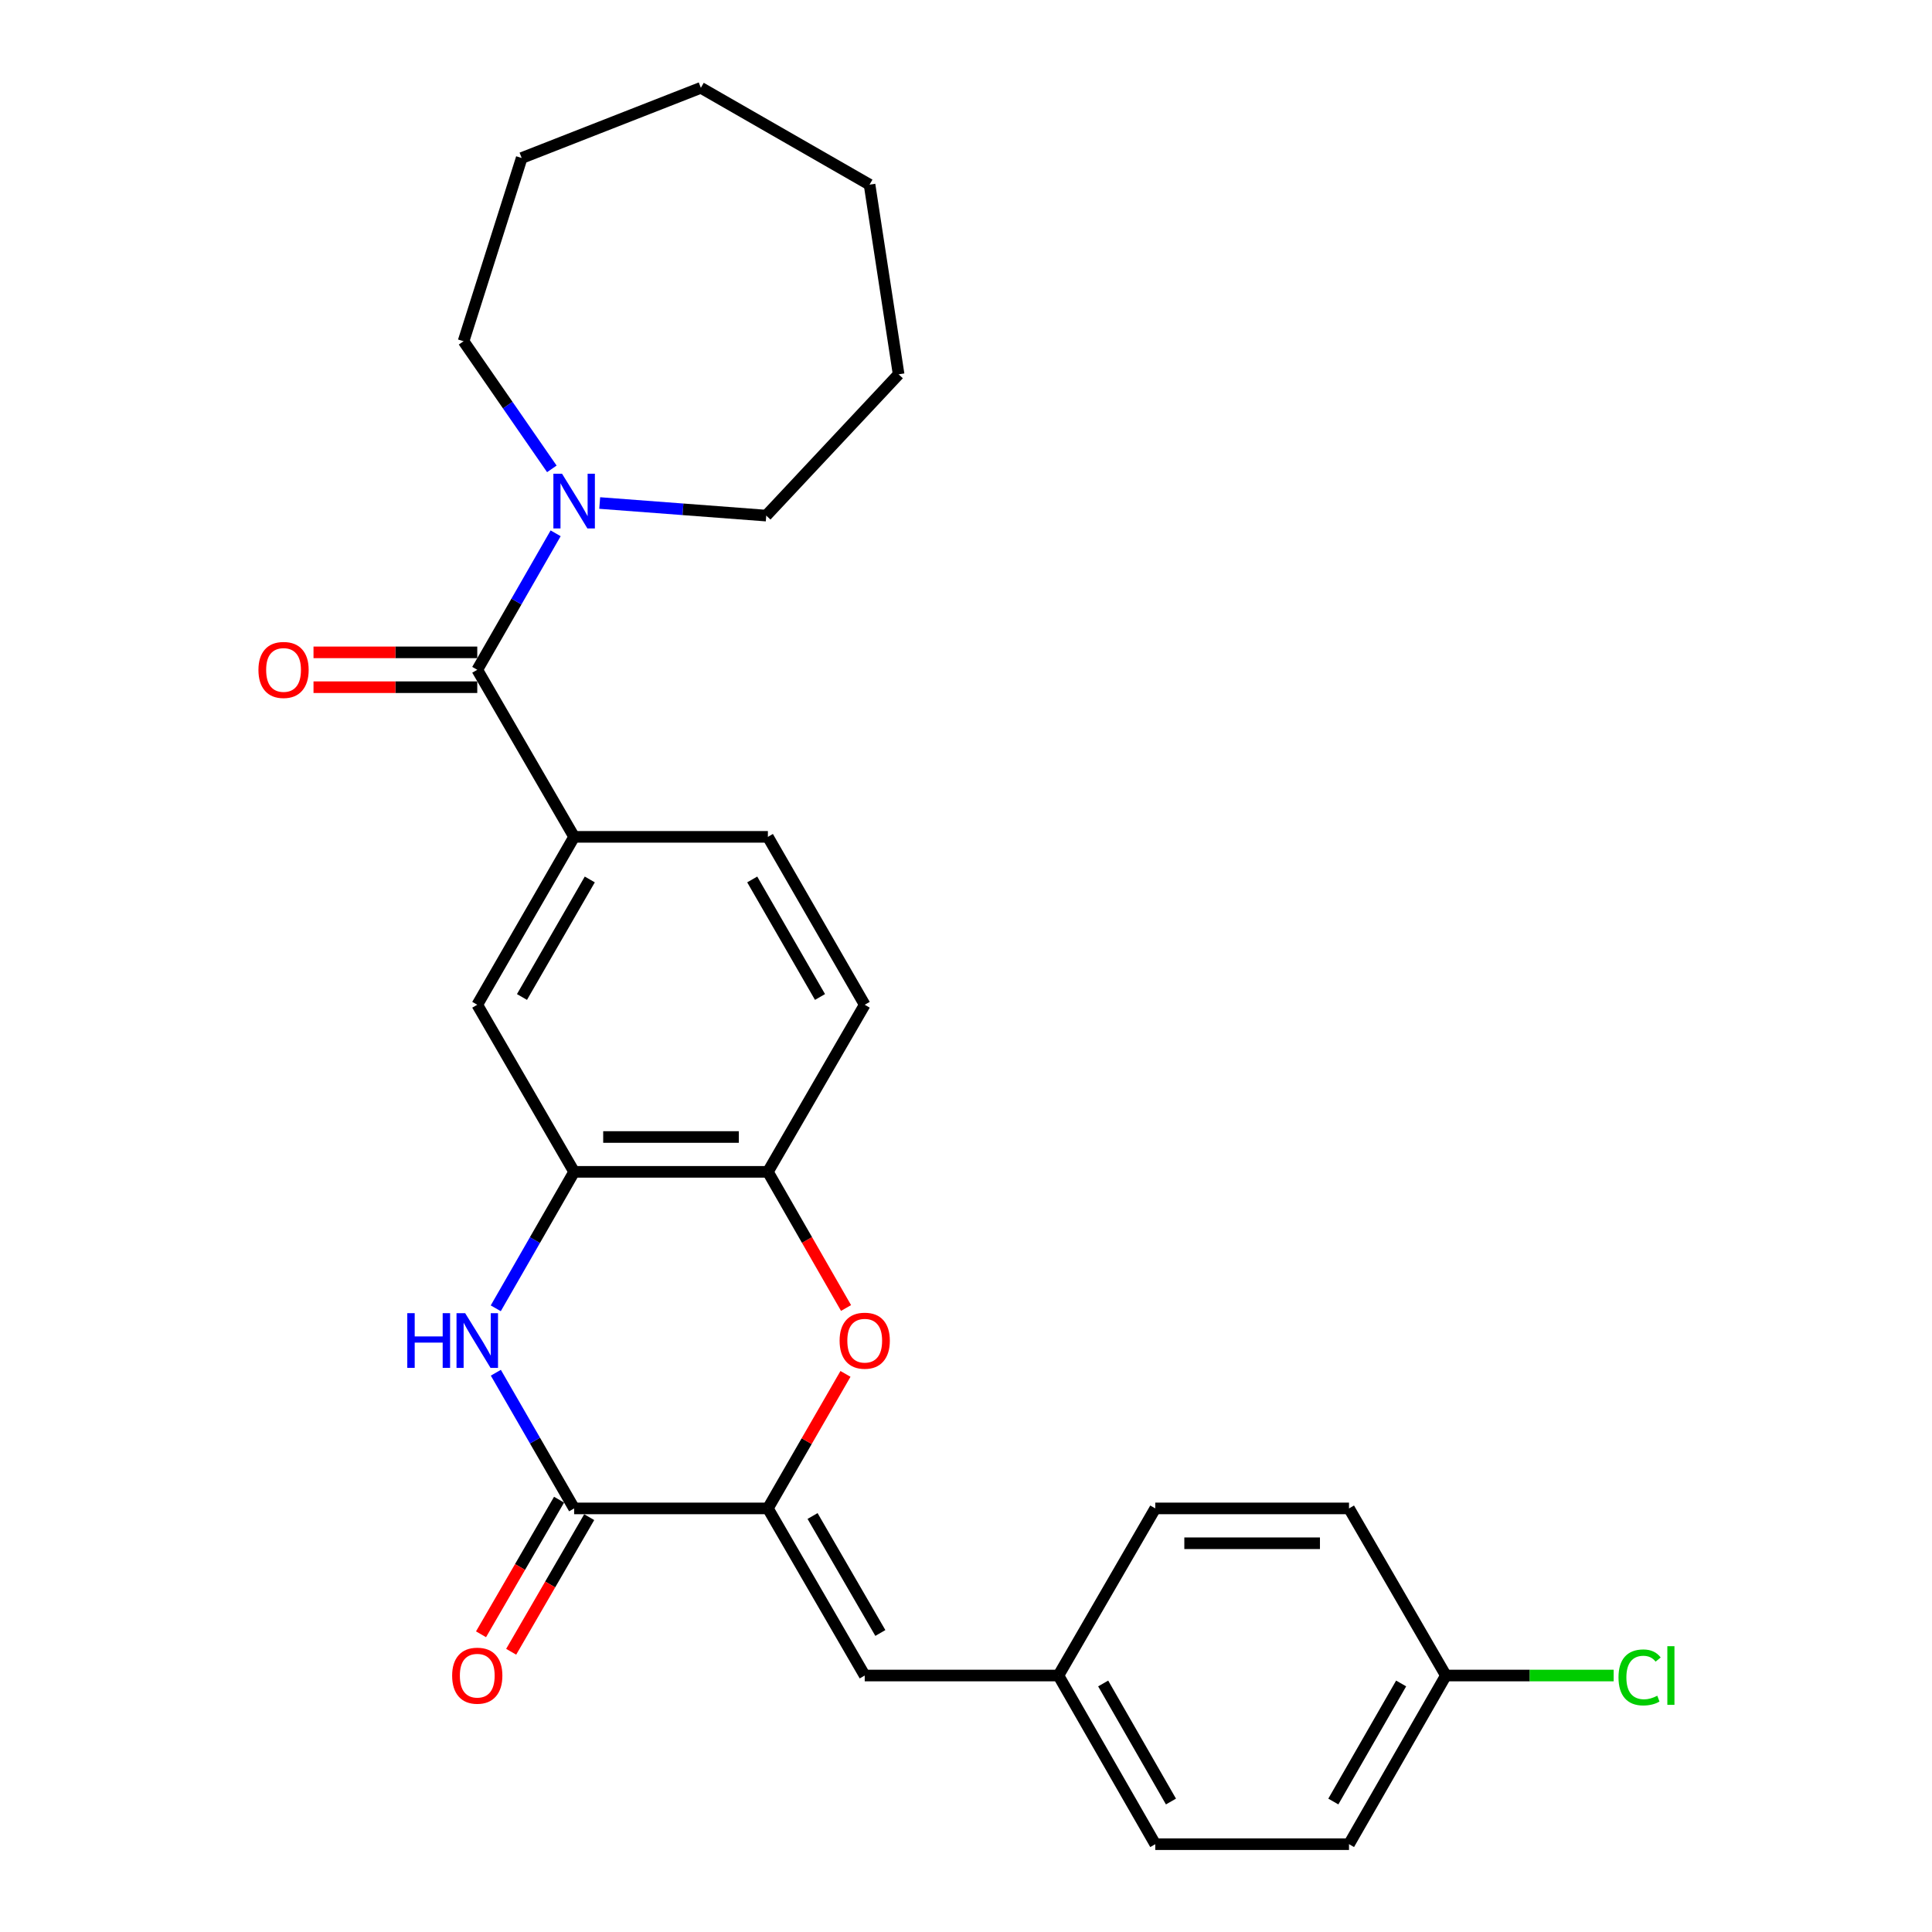 <?xml version='1.0' encoding='iso-8859-1'?>
<svg version='1.1' baseProfile='full'
              xmlns='http://www.w3.org/2000/svg'
                      xmlns:rdkit='http://www.rdkit.org/xml'
                      xmlns:xlink='http://www.w3.org/1999/xlink'
                  xml:space='preserve'
width='1000px' height='1000px' viewBox='0 0 1000 1000'>
<!-- END OF HEADER -->
<rect style='opacity:1.0;fill:#FFFFFF;stroke:none' width='1000' height='1000' x='0' y='0'> </rect>
<path class='bond-0' d='M 397.455,780.752 L 297.171,780.752' style='fill:none;fill-rule:evenodd;stroke:#000000;stroke-width:6px;stroke-linecap:butt;stroke-linejoin:miter;stroke-opacity:1' />
<path class='bond-2' d='M 397.455,780.752 L 417.536,745.937' style='fill:none;fill-rule:evenodd;stroke:#000000;stroke-width:6px;stroke-linecap:butt;stroke-linejoin:miter;stroke-opacity:1' />
<path class='bond-2' d='M 417.536,745.937 L 437.617,711.123' style='fill:none;fill-rule:evenodd;stroke:#FF0000;stroke-width:6px;stroke-linecap:butt;stroke-linejoin:miter;stroke-opacity:1' />
<path class='bond-8' d='M 397.455,780.752 L 447.577,867.248' style='fill:none;fill-rule:evenodd;stroke:#000000;stroke-width:6px;stroke-linecap:butt;stroke-linejoin:miter;stroke-opacity:1' />
<path class='bond-8' d='M 420.579,784.683 L 455.665,845.23' style='fill:none;fill-rule:evenodd;stroke:#000000;stroke-width:6px;stroke-linecap:butt;stroke-linejoin:miter;stroke-opacity:1' />
<path class='bond-1' d='M 297.171,780.752 L 276.909,745.637' style='fill:none;fill-rule:evenodd;stroke:#000000;stroke-width:6px;stroke-linecap:butt;stroke-linejoin:miter;stroke-opacity:1' />
<path class='bond-1' d='M 276.909,745.637 L 256.647,710.523' style='fill:none;fill-rule:evenodd;stroke:#0000FF;stroke-width:6px;stroke-linecap:butt;stroke-linejoin:miter;stroke-opacity:1' />
<path class='bond-10' d='M 289.369,776.229 L 269.173,811.067' style='fill:none;fill-rule:evenodd;stroke:#000000;stroke-width:6px;stroke-linecap:butt;stroke-linejoin:miter;stroke-opacity:1' />
<path class='bond-10' d='M 269.173,811.067 L 248.977,845.905' style='fill:none;fill-rule:evenodd;stroke:#FF0000;stroke-width:6px;stroke-linecap:butt;stroke-linejoin:miter;stroke-opacity:1' />
<path class='bond-10' d='M 304.973,785.275 L 284.777,820.113' style='fill:none;fill-rule:evenodd;stroke:#000000;stroke-width:6px;stroke-linecap:butt;stroke-linejoin:miter;stroke-opacity:1' />
<path class='bond-10' d='M 284.777,820.113 L 264.581,854.951' style='fill:none;fill-rule:evenodd;stroke:#FF0000;stroke-width:6px;stroke-linecap:butt;stroke-linejoin:miter;stroke-opacity:1' />
<path class='bond-27' d='M 256.607,677.178 L 276.889,641.862' style='fill:none;fill-rule:evenodd;stroke:#0000FF;stroke-width:6px;stroke-linecap:butt;stroke-linejoin:miter;stroke-opacity:1' />
<path class='bond-27' d='M 276.889,641.862 L 297.171,606.547' style='fill:none;fill-rule:evenodd;stroke:#000000;stroke-width:6px;stroke-linecap:butt;stroke-linejoin:miter;stroke-opacity:1' />
<path class='bond-7' d='M 437.911,677.018 L 417.683,641.782' style='fill:none;fill-rule:evenodd;stroke:#FF0000;stroke-width:6px;stroke-linecap:butt;stroke-linejoin:miter;stroke-opacity:1' />
<path class='bond-7' d='M 417.683,641.782 L 397.455,606.547' style='fill:none;fill-rule:evenodd;stroke:#000000;stroke-width:6px;stroke-linecap:butt;stroke-linejoin:miter;stroke-opacity:1' />
<path class='bond-3' d='M 247.029,346.678 L 297.171,433.154' style='fill:none;fill-rule:evenodd;stroke:#000000;stroke-width:6px;stroke-linecap:butt;stroke-linejoin:miter;stroke-opacity:1' />
<path class='bond-5' d='M 247.029,346.678 L 267.311,311.358' style='fill:none;fill-rule:evenodd;stroke:#000000;stroke-width:6px;stroke-linecap:butt;stroke-linejoin:miter;stroke-opacity:1' />
<path class='bond-5' d='M 267.311,311.358 L 287.594,276.037' style='fill:none;fill-rule:evenodd;stroke:#0000FF;stroke-width:6px;stroke-linecap:butt;stroke-linejoin:miter;stroke-opacity:1' />
<path class='bond-11' d='M 247.029,337.659 L 204.65,337.659' style='fill:none;fill-rule:evenodd;stroke:#000000;stroke-width:6px;stroke-linecap:butt;stroke-linejoin:miter;stroke-opacity:1' />
<path class='bond-11' d='M 204.65,337.659 L 162.271,337.659' style='fill:none;fill-rule:evenodd;stroke:#FF0000;stroke-width:6px;stroke-linecap:butt;stroke-linejoin:miter;stroke-opacity:1' />
<path class='bond-11' d='M 247.029,355.696 L 204.65,355.696' style='fill:none;fill-rule:evenodd;stroke:#000000;stroke-width:6px;stroke-linecap:butt;stroke-linejoin:miter;stroke-opacity:1' />
<path class='bond-11' d='M 204.65,355.696 L 162.271,355.696' style='fill:none;fill-rule:evenodd;stroke:#FF0000;stroke-width:6px;stroke-linecap:butt;stroke-linejoin:miter;stroke-opacity:1' />
<path class='bond-4' d='M 297.171,606.547 L 397.455,606.547' style='fill:none;fill-rule:evenodd;stroke:#000000;stroke-width:6px;stroke-linecap:butt;stroke-linejoin:miter;stroke-opacity:1' />
<path class='bond-4' d='M 312.213,588.51 L 382.412,588.51' style='fill:none;fill-rule:evenodd;stroke:#000000;stroke-width:6px;stroke-linecap:butt;stroke-linejoin:miter;stroke-opacity:1' />
<path class='bond-9' d='M 297.171,606.547 L 247.029,520.061' style='fill:none;fill-rule:evenodd;stroke:#000000;stroke-width:6px;stroke-linecap:butt;stroke-linejoin:miter;stroke-opacity:1' />
<path class='bond-21' d='M 285.634,242.685 L 262.784,209.658' style='fill:none;fill-rule:evenodd;stroke:#0000FF;stroke-width:6px;stroke-linecap:butt;stroke-linejoin:miter;stroke-opacity:1' />
<path class='bond-21' d='M 262.784,209.658 L 239.934,176.632' style='fill:none;fill-rule:evenodd;stroke:#000000;stroke-width:6px;stroke-linecap:butt;stroke-linejoin:miter;stroke-opacity:1' />
<path class='bond-22' d='M 310.404,260.36 L 353.503,263.618' style='fill:none;fill-rule:evenodd;stroke:#0000FF;stroke-width:6px;stroke-linecap:butt;stroke-linejoin:miter;stroke-opacity:1' />
<path class='bond-22' d='M 353.503,263.618 L 396.603,266.875' style='fill:none;fill-rule:evenodd;stroke:#000000;stroke-width:6px;stroke-linecap:butt;stroke-linejoin:miter;stroke-opacity:1' />
<path class='bond-6' d='M 297.171,433.154 L 397.455,433.154' style='fill:none;fill-rule:evenodd;stroke:#000000;stroke-width:6px;stroke-linecap:butt;stroke-linejoin:miter;stroke-opacity:1' />
<path class='bond-29' d='M 297.171,433.154 L 247.029,520.061' style='fill:none;fill-rule:evenodd;stroke:#000000;stroke-width:6px;stroke-linecap:butt;stroke-linejoin:miter;stroke-opacity:1' />
<path class='bond-29' d='M 305.272,455.204 L 270.173,516.039' style='fill:none;fill-rule:evenodd;stroke:#000000;stroke-width:6px;stroke-linecap:butt;stroke-linejoin:miter;stroke-opacity:1' />
<path class='bond-13' d='M 397.455,606.547 L 447.577,520.061' style='fill:none;fill-rule:evenodd;stroke:#000000;stroke-width:6px;stroke-linecap:butt;stroke-linejoin:miter;stroke-opacity:1' />
<path class='bond-14' d='M 447.577,867.248 L 547.841,867.248' style='fill:none;fill-rule:evenodd;stroke:#000000;stroke-width:6px;stroke-linecap:butt;stroke-linejoin:miter;stroke-opacity:1' />
<path class='bond-12' d='M 397.455,433.154 L 447.577,520.061' style='fill:none;fill-rule:evenodd;stroke:#000000;stroke-width:6px;stroke-linecap:butt;stroke-linejoin:miter;stroke-opacity:1' />
<path class='bond-12' d='M 389.349,455.201 L 424.434,516.036' style='fill:none;fill-rule:evenodd;stroke:#000000;stroke-width:6px;stroke-linecap:butt;stroke-linejoin:miter;stroke-opacity:1' />
<path class='bond-17' d='M 547.841,867.248 L 597.963,780.752' style='fill:none;fill-rule:evenodd;stroke:#000000;stroke-width:6px;stroke-linecap:butt;stroke-linejoin:miter;stroke-opacity:1' />
<path class='bond-18' d='M 547.841,867.248 L 597.963,954.545' style='fill:none;fill-rule:evenodd;stroke:#000000;stroke-width:6px;stroke-linecap:butt;stroke-linejoin:miter;stroke-opacity:1' />
<path class='bond-18' d='M 571.001,871.362 L 606.087,932.47' style='fill:none;fill-rule:evenodd;stroke:#000000;stroke-width:6px;stroke-linecap:butt;stroke-linejoin:miter;stroke-opacity:1' />
<path class='bond-15' d='M 748.389,867.248 L 698.247,954.545' style='fill:none;fill-rule:evenodd;stroke:#000000;stroke-width:6px;stroke-linecap:butt;stroke-linejoin:miter;stroke-opacity:1' />
<path class='bond-15' d='M 725.228,871.359 L 690.128,932.467' style='fill:none;fill-rule:evenodd;stroke:#000000;stroke-width:6px;stroke-linecap:butt;stroke-linejoin:miter;stroke-opacity:1' />
<path class='bond-16' d='M 748.389,867.248 L 791.808,867.248' style='fill:none;fill-rule:evenodd;stroke:#000000;stroke-width:6px;stroke-linecap:butt;stroke-linejoin:miter;stroke-opacity:1' />
<path class='bond-16' d='M 791.808,867.248 L 835.227,867.248' style='fill:none;fill-rule:evenodd;stroke:#00CC00;stroke-width:6px;stroke-linecap:butt;stroke-linejoin:miter;stroke-opacity:1' />
<path class='bond-28' d='M 748.389,867.248 L 698.247,780.752' style='fill:none;fill-rule:evenodd;stroke:#000000;stroke-width:6px;stroke-linecap:butt;stroke-linejoin:miter;stroke-opacity:1' />
<path class='bond-20' d='M 597.963,780.752 L 698.247,780.752' style='fill:none;fill-rule:evenodd;stroke:#000000;stroke-width:6px;stroke-linecap:butt;stroke-linejoin:miter;stroke-opacity:1' />
<path class='bond-20' d='M 613.006,798.788 L 683.205,798.788' style='fill:none;fill-rule:evenodd;stroke:#000000;stroke-width:6px;stroke-linecap:butt;stroke-linejoin:miter;stroke-opacity:1' />
<path class='bond-19' d='M 597.963,954.545 L 698.247,954.545' style='fill:none;fill-rule:evenodd;stroke:#000000;stroke-width:6px;stroke-linecap:butt;stroke-linejoin:miter;stroke-opacity:1' />
<path class='bond-23' d='M 239.934,176.632 L 270.026,81.788' style='fill:none;fill-rule:evenodd;stroke:#000000;stroke-width:6px;stroke-linecap:butt;stroke-linejoin:miter;stroke-opacity:1' />
<path class='bond-24' d='M 396.603,266.875 L 465.123,193.746' style='fill:none;fill-rule:evenodd;stroke:#000000;stroke-width:6px;stroke-linecap:butt;stroke-linejoin:miter;stroke-opacity:1' />
<path class='bond-25' d='M 270.026,81.788 L 362.764,45.455' style='fill:none;fill-rule:evenodd;stroke:#000000;stroke-width:6px;stroke-linecap:butt;stroke-linejoin:miter;stroke-opacity:1' />
<path class='bond-26' d='M 465.123,193.746 L 450.082,95.577' style='fill:none;fill-rule:evenodd;stroke:#000000;stroke-width:6px;stroke-linecap:butt;stroke-linejoin:miter;stroke-opacity:1' />
<path class='bond-30' d='M 362.764,45.455 L 450.082,95.577' style='fill:none;fill-rule:evenodd;stroke:#000000;stroke-width:6px;stroke-linecap:butt;stroke-linejoin:miter;stroke-opacity:1' />
<path  class='atom-2' d='M 210.809 679.695
L 214.649 679.695
L 214.649 691.735
L 229.129 691.735
L 229.129 679.695
L 232.969 679.695
L 232.969 708.015
L 229.129 708.015
L 229.129 694.935
L 214.649 694.935
L 214.649 708.015
L 210.809 708.015
L 210.809 679.695
' fill='#0000FF'/>
<path  class='atom-2' d='M 240.769 679.695
L 250.049 694.695
Q 250.969 696.175, 252.449 698.855
Q 253.929 701.535, 254.009 701.695
L 254.009 679.695
L 257.769 679.695
L 257.769 708.015
L 253.889 708.015
L 243.929 691.615
Q 242.769 689.695, 241.529 687.495
Q 240.329 685.295, 239.969 684.615
L 239.969 708.015
L 236.289 708.015
L 236.289 679.695
L 240.769 679.695
' fill='#0000FF'/>
<path  class='atom-3' d='M 434.577 693.935
Q 434.577 687.135, 437.937 683.335
Q 441.297 679.535, 447.577 679.535
Q 453.857 679.535, 457.217 683.335
Q 460.577 687.135, 460.577 693.935
Q 460.577 700.815, 457.177 704.735
Q 453.777 708.615, 447.577 708.615
Q 441.337 708.615, 437.937 704.735
Q 434.577 700.855, 434.577 693.935
M 447.577 705.415
Q 451.897 705.415, 454.217 702.535
Q 456.577 699.615, 456.577 693.935
Q 456.577 688.375, 454.217 685.575
Q 451.897 682.735, 447.577 682.735
Q 443.257 682.735, 440.897 685.535
Q 438.577 688.335, 438.577 693.935
Q 438.577 699.655, 440.897 702.535
Q 443.257 705.415, 447.577 705.415
' fill='#FF0000'/>
<path  class='atom-6' d='M 290.911 245.2
L 300.191 260.2
Q 301.111 261.68, 302.591 264.36
Q 304.071 267.04, 304.151 267.2
L 304.151 245.2
L 307.911 245.2
L 307.911 273.52
L 304.031 273.52
L 294.071 257.12
Q 292.911 255.2, 291.671 253
Q 290.471 250.8, 290.111 250.12
L 290.111 273.52
L 286.431 273.52
L 286.431 245.2
L 290.911 245.2
' fill='#0000FF'/>
<path  class='atom-11' d='M 234.029 867.328
Q 234.029 860.528, 237.389 856.728
Q 240.749 852.928, 247.029 852.928
Q 253.309 852.928, 256.669 856.728
Q 260.029 860.528, 260.029 867.328
Q 260.029 874.208, 256.629 878.128
Q 253.229 882.008, 247.029 882.008
Q 240.789 882.008, 237.389 878.128
Q 234.029 874.248, 234.029 867.328
M 247.029 878.808
Q 251.349 878.808, 253.669 875.928
Q 256.029 873.008, 256.029 867.328
Q 256.029 861.768, 253.669 858.968
Q 251.349 856.128, 247.029 856.128
Q 242.709 856.128, 240.349 858.928
Q 238.029 861.728, 238.029 867.328
Q 238.029 873.048, 240.349 875.928
Q 242.709 878.808, 247.029 878.808
' fill='#FF0000'/>
<path  class='atom-12' d='M 133.765 346.758
Q 133.765 339.958, 137.125 336.158
Q 140.485 332.358, 146.765 332.358
Q 153.045 332.358, 156.405 336.158
Q 159.765 339.958, 159.765 346.758
Q 159.765 353.638, 156.365 357.558
Q 152.965 361.438, 146.765 361.438
Q 140.525 361.438, 137.125 357.558
Q 133.765 353.678, 133.765 346.758
M 146.765 358.238
Q 151.085 358.238, 153.405 355.358
Q 155.765 352.438, 155.765 346.758
Q 155.765 341.198, 153.405 338.398
Q 151.085 335.558, 146.765 335.558
Q 142.445 335.558, 140.085 338.358
Q 137.765 341.158, 137.765 346.758
Q 137.765 352.478, 140.085 355.358
Q 142.445 358.238, 146.765 358.238
' fill='#FF0000'/>
<path  class='atom-17' d='M 837.734 868.228
Q 837.734 861.188, 841.014 857.508
Q 844.334 853.788, 850.614 853.788
Q 856.454 853.788, 859.574 857.908
L 856.934 860.068
Q 854.654 857.068, 850.614 857.068
Q 846.334 857.068, 844.054 859.948
Q 841.814 862.788, 841.814 868.228
Q 841.814 873.828, 844.134 876.708
Q 846.494 879.588, 851.054 879.588
Q 854.174 879.588, 857.814 877.708
L 858.934 880.708
Q 857.454 881.668, 855.214 882.228
Q 852.974 882.788, 850.494 882.788
Q 844.334 882.788, 841.014 879.028
Q 837.734 875.268, 837.734 868.228
' fill='#00CC00'/>
<path  class='atom-17' d='M 863.014 852.068
L 866.694 852.068
L 866.694 882.428
L 863.014 882.428
L 863.014 852.068
' fill='#00CC00'/>
</svg>
